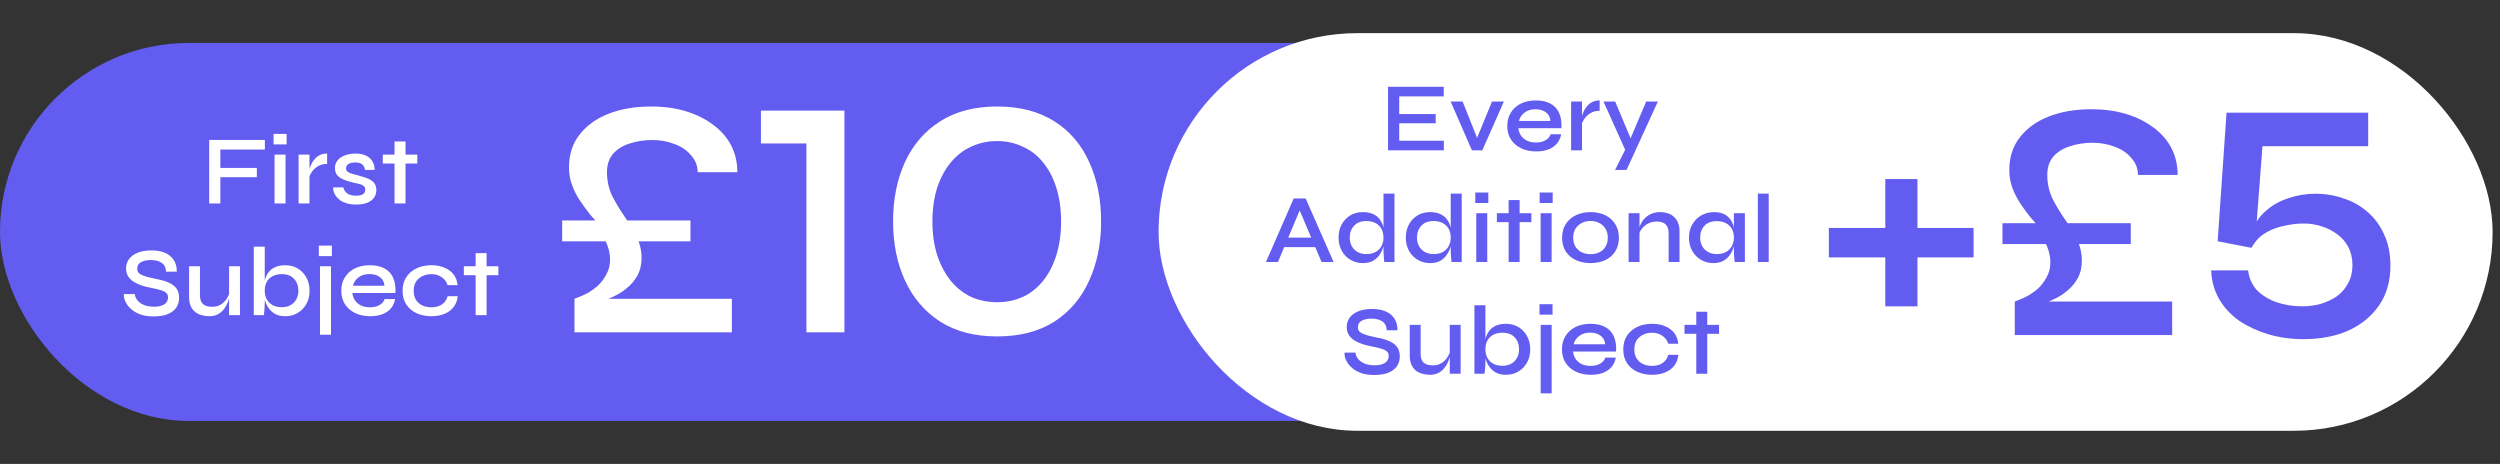 <svg width="291" height="54" viewBox="0 0 291 54" fill="none" xmlns="http://www.w3.org/2000/svg">
<rect x="0" y="0" width="291" height="54" fill="#333333" stroke="none"/>
<rect y="5" width="289" height="44" rx="22" fill="#635CF0"/>
<rect x="135.429" y="4.429" width="154.141" height="45.142" rx="22.571" fill="white" stroke="white" stroke-width="1.141"/>
<path d="M30.832 16.285V17.404H25.65V19.55H29.896V20.623H25.65V23.682H24.348V16.285H30.832ZM33.363 15.589V16.81H31.845V15.589H33.363ZM31.959 17.997H33.238V23.682H31.959V17.997ZM34.755 17.997H36.023V23.682H34.755V17.997ZM38.077 19.082C37.666 19.082 37.312 19.169 37.016 19.344C36.726 19.519 36.494 19.732 36.319 19.983C36.144 20.235 36.023 20.478 35.954 20.714L35.943 20.075C35.95 19.991 35.977 19.866 36.023 19.698C36.068 19.523 36.137 19.333 36.228 19.127C36.327 18.922 36.456 18.724 36.616 18.534C36.783 18.336 36.985 18.176 37.221 18.054C37.465 17.933 37.75 17.872 38.077 17.872V19.082ZM38.785 21.81H39.961C40.021 22.099 40.177 22.335 40.429 22.517C40.68 22.692 41.018 22.78 41.444 22.78C41.718 22.78 41.931 22.75 42.084 22.689C42.243 22.628 42.354 22.544 42.415 22.438C42.483 22.331 42.517 22.209 42.517 22.072C42.517 21.905 42.468 21.776 42.369 21.684C42.278 21.593 42.141 21.517 41.958 21.456C41.776 21.395 41.547 21.342 41.273 21.296C40.992 21.228 40.714 21.151 40.44 21.068C40.166 20.984 39.919 20.881 39.698 20.76C39.477 20.63 39.302 20.471 39.173 20.28C39.051 20.082 38.99 19.843 38.99 19.561C38.99 19.302 39.047 19.07 39.161 18.865C39.283 18.652 39.451 18.473 39.664 18.328C39.877 18.184 40.128 18.073 40.417 17.997C40.706 17.914 41.022 17.872 41.365 17.872C41.859 17.872 42.27 17.952 42.597 18.111C42.932 18.271 43.183 18.496 43.351 18.785C43.526 19.074 43.613 19.405 43.613 19.778H42.495C42.434 19.474 42.316 19.253 42.141 19.116C41.966 18.979 41.703 18.91 41.353 18.91C41.003 18.91 40.737 18.971 40.554 19.093C40.371 19.215 40.28 19.382 40.28 19.595C40.28 19.755 40.337 19.884 40.451 19.983C40.573 20.075 40.744 20.155 40.965 20.223C41.186 20.292 41.444 20.36 41.741 20.429C42.015 20.505 42.274 20.585 42.517 20.668C42.761 20.744 42.978 20.843 43.168 20.965C43.366 21.079 43.522 21.231 43.636 21.422C43.75 21.612 43.807 21.848 43.807 22.129C43.807 22.479 43.712 22.78 43.522 23.031C43.339 23.282 43.073 23.476 42.723 23.613C42.373 23.743 41.95 23.807 41.456 23.807C41.022 23.807 40.645 23.758 40.326 23.659C40.014 23.56 39.751 23.431 39.538 23.271C39.333 23.111 39.173 22.94 39.059 22.757C38.945 22.575 38.865 22.399 38.819 22.232C38.781 22.065 38.77 21.924 38.785 21.81ZM44.556 17.997H48.574V19.036H44.556V17.997ZM45.925 16.468H47.204V23.682H45.925V16.468ZM14.421 34.228H15.688C15.719 34.509 15.829 34.764 16.02 34.992C16.217 35.213 16.476 35.388 16.796 35.517C17.123 35.639 17.496 35.7 17.914 35.7C18.287 35.7 18.595 35.654 18.839 35.563C19.082 35.472 19.261 35.346 19.375 35.187C19.497 35.019 19.558 34.825 19.558 34.604C19.558 34.384 19.486 34.212 19.341 34.091C19.204 33.961 18.991 33.855 18.702 33.771C18.413 33.68 18.044 33.592 17.595 33.508C17.222 33.44 16.86 33.349 16.51 33.235C16.16 33.12 15.845 32.976 15.563 32.801C15.289 32.626 15.072 32.413 14.912 32.162C14.752 31.903 14.673 31.599 14.673 31.248C14.673 30.853 14.783 30.495 15.004 30.175C15.232 29.856 15.567 29.605 16.008 29.422C16.45 29.239 16.986 29.148 17.618 29.148C18.584 29.148 19.322 29.373 19.832 29.822C20.342 30.263 20.589 30.864 20.574 31.625H19.33C19.307 31.146 19.132 30.799 18.805 30.586C18.477 30.373 18.063 30.267 17.561 30.267C17.111 30.267 16.735 30.347 16.43 30.506C16.126 30.666 15.974 30.925 15.974 31.283C15.974 31.435 16.008 31.568 16.077 31.682C16.153 31.789 16.274 31.888 16.442 31.979C16.609 32.063 16.838 32.146 17.127 32.23C17.424 32.306 17.785 32.39 18.211 32.481C18.576 32.542 18.919 32.626 19.238 32.732C19.558 32.839 19.836 32.972 20.072 33.132C20.315 33.292 20.506 33.497 20.642 33.748C20.779 33.999 20.848 34.307 20.848 34.673C20.848 35.091 20.741 35.464 20.528 35.791C20.315 36.111 19.988 36.366 19.547 36.556C19.113 36.739 18.55 36.83 17.857 36.83C17.332 36.83 16.872 36.769 16.476 36.648C16.088 36.518 15.757 36.355 15.483 36.157C15.209 35.951 14.988 35.731 14.821 35.495C14.661 35.259 14.547 35.031 14.479 34.81C14.418 34.581 14.399 34.387 14.421 34.228ZM27.933 36.682H26.666V30.997H27.933V36.682ZM26.734 33.977L26.746 34.342C26.731 34.441 26.696 34.589 26.643 34.787C26.597 34.985 26.517 35.202 26.403 35.438C26.297 35.666 26.152 35.887 25.97 36.1C25.795 36.305 25.574 36.476 25.308 36.613C25.041 36.743 24.718 36.807 24.337 36.807C24.063 36.807 23.786 36.769 23.504 36.693C23.23 36.625 22.979 36.507 22.751 36.339C22.53 36.172 22.351 35.944 22.214 35.654C22.077 35.365 22.009 35 22.009 34.559V30.997H23.276V34.319C23.276 34.677 23.333 34.958 23.447 35.164C23.569 35.361 23.736 35.502 23.949 35.586C24.162 35.67 24.41 35.712 24.691 35.712C25.095 35.712 25.437 35.62 25.718 35.438C26 35.255 26.225 35.031 26.392 34.764C26.567 34.49 26.681 34.228 26.734 33.977ZM33.202 36.807C32.73 36.807 32.331 36.716 32.003 36.533C31.684 36.343 31.425 36.1 31.227 35.803C31.037 35.506 30.896 35.187 30.805 34.844C30.721 34.494 30.679 34.163 30.679 33.851C30.679 33.432 30.721 33.044 30.805 32.687C30.889 32.329 31.026 32.017 31.216 31.751C31.414 31.477 31.672 31.264 31.992 31.111C32.319 30.952 32.723 30.872 33.202 30.872C33.75 30.872 34.233 30.997 34.652 31.248C35.078 31.5 35.413 31.85 35.656 32.299C35.907 32.74 36.033 33.257 36.033 33.851C36.033 34.429 35.907 34.943 35.656 35.392C35.405 35.833 35.066 36.179 34.64 36.431C34.214 36.682 33.735 36.807 33.202 36.807ZM32.814 35.757C33.202 35.757 33.537 35.677 33.818 35.517C34.108 35.358 34.332 35.133 34.492 34.844C34.652 34.555 34.731 34.224 34.731 33.851C34.731 33.28 34.564 32.816 34.229 32.458C33.895 32.093 33.423 31.91 32.814 31.91C32.395 31.91 32.034 31.99 31.73 32.15C31.433 32.31 31.204 32.535 31.045 32.824C30.892 33.105 30.816 33.448 30.816 33.851C30.816 34.216 30.892 34.543 31.045 34.833C31.204 35.122 31.433 35.35 31.73 35.517C32.026 35.677 32.388 35.757 32.814 35.757ZM30.816 28.714V35.335C30.816 35.54 30.805 35.772 30.782 36.031C30.759 36.29 30.736 36.507 30.714 36.682H29.538V28.714H30.816ZM37.249 30.997H38.528V38.965H37.249V30.997ZM38.63 28.589V29.81H37.112V28.589H38.63ZM44.771 34.81H45.992C45.931 35.198 45.779 35.544 45.536 35.849C45.3 36.145 44.977 36.381 44.566 36.556C44.155 36.724 43.664 36.807 43.093 36.807C42.446 36.807 41.868 36.689 41.358 36.453C40.848 36.21 40.449 35.867 40.16 35.426C39.87 34.985 39.726 34.46 39.726 33.851C39.726 33.25 39.867 32.725 40.148 32.276C40.43 31.827 40.818 31.48 41.312 31.237C41.815 30.994 42.393 30.872 43.047 30.872C43.725 30.872 44.288 30.994 44.737 31.237C45.193 31.473 45.532 31.831 45.753 32.31C45.973 32.782 46.065 33.379 46.027 34.102H41.016C41.054 34.422 41.156 34.711 41.324 34.97C41.499 35.221 41.735 35.419 42.032 35.563C42.328 35.7 42.675 35.769 43.07 35.769C43.512 35.769 43.881 35.681 44.177 35.506C44.482 35.331 44.68 35.099 44.771 34.81ZM43.013 31.899C42.496 31.899 42.069 32.028 41.735 32.287C41.4 32.538 41.183 32.862 41.084 33.257H44.748C44.718 32.831 44.547 32.5 44.234 32.264C43.922 32.021 43.515 31.899 43.013 31.899ZM53.275 34.479C53.229 34.966 53.073 35.384 52.807 35.734C52.541 36.084 52.183 36.351 51.734 36.533C51.293 36.716 50.783 36.807 50.204 36.807C49.58 36.807 49.013 36.693 48.504 36.465C48.001 36.237 47.602 35.902 47.305 35.46C47.008 35.019 46.86 34.483 46.86 33.851C46.86 33.219 47.008 32.683 47.305 32.242C47.602 31.8 48.001 31.462 48.504 31.226C49.013 30.99 49.58 30.872 50.204 30.872C50.783 30.872 51.293 30.967 51.734 31.157C52.175 31.34 52.529 31.602 52.795 31.945C53.062 32.287 53.218 32.702 53.264 33.189H52.099C51.97 32.786 51.734 32.474 51.392 32.253C51.057 32.025 50.661 31.91 50.204 31.91C49.831 31.91 49.489 31.987 49.177 32.139C48.865 32.283 48.614 32.5 48.424 32.789C48.241 33.071 48.15 33.425 48.15 33.851C48.15 34.27 48.241 34.623 48.424 34.913C48.614 35.202 48.865 35.419 49.177 35.563C49.489 35.7 49.831 35.769 50.204 35.769C50.707 35.769 51.117 35.658 51.437 35.438C51.764 35.209 51.989 34.89 52.111 34.479H53.275ZM53.992 30.997H58.01V32.036H53.992V30.997ZM55.361 29.468H56.64V36.682H55.361V29.468Z" fill="white"/>
<path d="M65.436 28.088V25.659H80.37V28.088H65.436ZM74.675 30.04C74.675 30.81 74.516 31.487 74.198 32.071C73.879 32.628 73.494 33.093 73.043 33.465C72.618 33.836 72.193 34.128 71.768 34.341C71.343 34.553 71.025 34.699 70.812 34.779H85.189V38.682H66.87V34.779C66.87 34.779 67.002 34.726 67.268 34.62C67.56 34.513 67.918 34.354 68.343 34.142C68.768 33.903 69.18 33.611 69.578 33.266C69.976 32.894 70.308 32.456 70.573 31.951C70.865 31.447 71.012 30.876 71.012 30.239C71.012 29.734 70.932 29.243 70.773 28.765C70.613 28.288 70.388 27.81 70.096 27.332C70.043 27.252 70.003 27.172 69.976 27.093C69.976 26.986 69.976 26.88 69.976 26.774C70.003 26.668 70.003 26.588 69.976 26.535C69.976 26.456 69.936 26.376 69.857 26.296C69.485 25.871 69.087 25.42 68.662 24.942C68.264 24.438 67.879 23.907 67.507 23.349C67.135 22.792 66.83 22.194 66.591 21.557C66.352 20.92 66.233 20.23 66.233 19.486C66.233 17.973 66.644 16.698 67.467 15.663C68.29 14.601 69.419 13.791 70.852 13.234C72.286 12.676 73.932 12.397 75.79 12.397C77.277 12.397 78.631 12.583 79.853 12.955C81.074 13.327 82.136 13.858 83.039 14.548C83.941 15.212 84.632 16.008 85.11 16.937C85.588 17.867 85.826 18.902 85.826 20.044H81.207C81.207 19.3 80.954 18.65 80.45 18.092C79.972 17.508 79.335 17.07 78.538 16.778C77.742 16.459 76.866 16.3 75.91 16.3C74.981 16.3 74.118 16.433 73.321 16.698C72.525 16.937 71.874 17.336 71.37 17.893C70.892 18.451 70.653 19.168 70.653 20.044C70.653 21.026 70.852 21.942 71.251 22.792C71.675 23.615 72.153 24.411 72.684 25.181C73.215 25.951 73.68 26.734 74.078 27.531C74.476 28.301 74.675 29.137 74.675 30.04ZM88.572 16.698V12.875H98.289V38.682H93.868V16.698H88.572ZM116.062 12.397C118.691 12.397 120.908 12.968 122.713 14.11C124.518 15.251 125.872 16.831 126.775 18.849C127.704 20.867 128.169 23.177 128.169 25.779C128.169 28.354 127.704 30.65 126.775 32.668C125.872 34.686 124.518 36.279 122.713 37.447C120.908 38.589 118.691 39.16 116.062 39.16C113.46 39.16 111.257 38.589 109.451 37.447C107.646 36.279 106.279 34.686 105.349 32.668C104.42 30.65 103.955 28.354 103.955 25.779C103.955 23.177 104.42 20.867 105.349 18.849C106.279 16.831 107.646 15.251 109.451 14.11C111.257 12.968 113.46 12.397 116.062 12.397ZM116.062 35.177C117.124 35.177 118.107 34.978 119.009 34.58C119.938 34.155 120.735 33.531 121.399 32.708C122.062 31.885 122.58 30.889 122.952 29.721C123.324 28.553 123.509 27.239 123.509 25.779C123.509 24.318 123.324 23.004 122.952 21.836C122.58 20.668 122.062 19.685 121.399 18.889C120.735 18.066 119.938 17.455 119.009 17.057C118.107 16.632 117.124 16.42 116.062 16.42C115 16.42 114.005 16.632 113.075 17.057C112.173 17.455 111.376 18.066 110.686 18.889C110.022 19.685 109.491 20.668 109.093 21.836C108.721 23.004 108.535 24.318 108.535 25.779C108.535 27.239 108.721 28.553 109.093 29.721C109.491 30.889 110.022 31.885 110.686 32.708C111.376 33.531 112.173 34.155 113.075 34.58C114.005 34.978 115 35.177 116.062 35.177Z" fill="white"/>
<path d="M162.87 14.35V16.381H168.064V17.5H161.569V10.103H168.052V11.222H162.87V13.277H167.116V14.35H162.87ZM172.152 16.598H171.707L173.671 11.816H175.052L172.541 17.5H171.331L168.854 11.816H170.246L172.152 16.598ZM180.492 15.628H181.713C181.652 16.016 181.5 16.362 181.257 16.667C181.021 16.963 180.697 17.199 180.286 17.374C179.876 17.542 179.385 17.626 178.814 17.626C178.167 17.626 177.589 17.508 177.079 17.272C176.569 17.028 176.17 16.686 175.88 16.244C175.591 15.803 175.447 15.278 175.447 14.669C175.447 14.068 175.587 13.543 175.869 13.094C176.151 12.645 176.539 12.299 177.033 12.055C177.536 11.812 178.114 11.69 178.768 11.69C179.446 11.69 180.009 11.812 180.458 12.055C180.914 12.291 181.253 12.649 181.474 13.128C181.694 13.6 181.786 14.197 181.748 14.92H176.737C176.775 15.24 176.877 15.529 177.045 15.788C177.22 16.039 177.456 16.237 177.752 16.381C178.049 16.518 178.395 16.587 178.791 16.587C179.233 16.587 179.602 16.499 179.898 16.324C180.203 16.149 180.401 15.917 180.492 15.628ZM178.734 12.717C178.217 12.717 177.79 12.847 177.456 13.105C177.121 13.357 176.904 13.68 176.805 14.076H180.469C180.439 13.649 180.267 13.318 179.955 13.082C179.643 12.839 179.236 12.717 178.734 12.717ZM182.878 11.816H184.145V17.5H182.878V11.816ZM186.199 12.9C185.788 12.9 185.434 12.987 185.138 13.162C184.849 13.338 184.616 13.55 184.441 13.802C184.266 14.053 184.145 14.296 184.076 14.532L184.065 13.893C184.072 13.809 184.099 13.684 184.145 13.516C184.19 13.341 184.259 13.151 184.35 12.946C184.449 12.74 184.578 12.542 184.738 12.352C184.906 12.154 185.107 11.994 185.343 11.873C185.587 11.751 185.872 11.69 186.199 11.69V12.9ZM186.644 11.816H188.003L190.297 17.272L189.201 17.5L186.644 11.816ZM192.98 11.816L189.327 19.783H187.991L189.555 16.667L191.621 11.816H192.98ZM149.069 28.765V27.658H153.475V28.765H149.069ZM147.357 30.5L150.587 23.103H151.98L155.233 30.5H153.829L150.998 23.822H151.569L148.749 30.5H147.357ZM158.642 30.626C158.117 30.626 157.637 30.5 157.204 30.249C156.777 29.998 156.439 29.651 156.188 29.21C155.937 28.761 155.811 28.247 155.811 27.669C155.811 27.076 155.933 26.558 156.176 26.117C156.427 25.668 156.762 25.318 157.181 25.067C157.607 24.816 158.094 24.69 158.642 24.69C159.121 24.69 159.525 24.77 159.852 24.93C160.179 25.082 160.438 25.295 160.628 25.569C160.818 25.835 160.955 26.147 161.039 26.505C161.13 26.863 161.176 27.251 161.176 27.669C161.176 27.981 161.13 28.312 161.039 28.662C160.948 29.005 160.803 29.324 160.605 29.621C160.415 29.918 160.156 30.161 159.829 30.352C159.509 30.534 159.114 30.626 158.642 30.626ZM159.03 29.575C159.456 29.575 159.818 29.495 160.114 29.336C160.419 29.168 160.647 28.94 160.799 28.651C160.959 28.362 161.039 28.034 161.039 27.669C161.039 27.266 160.959 26.923 160.799 26.642C160.639 26.353 160.411 26.128 160.114 25.968C159.818 25.809 159.456 25.729 159.03 25.729C158.421 25.729 157.949 25.911 157.615 26.277C157.28 26.634 157.112 27.098 157.112 27.669C157.112 28.042 157.192 28.373 157.352 28.662C157.519 28.951 157.748 29.176 158.037 29.336C158.326 29.495 158.657 29.575 159.03 29.575ZM161.039 22.533H162.317V30.5H161.13C161.115 30.325 161.096 30.108 161.073 29.849C161.05 29.591 161.039 29.358 161.039 29.153V22.533ZM166.467 30.626C165.942 30.626 165.463 30.5 165.029 30.249C164.603 29.998 164.264 29.651 164.013 29.21C163.762 28.761 163.636 28.247 163.636 27.669C163.636 27.076 163.758 26.558 164.002 26.117C164.253 25.668 164.588 25.318 165.006 25.067C165.432 24.816 165.919 24.69 166.467 24.69C166.947 24.69 167.35 24.77 167.677 24.93C168.004 25.082 168.263 25.295 168.453 25.569C168.644 25.835 168.78 26.147 168.864 26.505C168.956 26.863 169.001 27.251 169.001 27.669C169.001 27.981 168.956 28.312 168.864 28.662C168.773 29.005 168.628 29.324 168.43 29.621C168.24 29.918 167.981 30.161 167.654 30.352C167.335 30.534 166.939 30.626 166.467 30.626ZM166.855 29.575C167.281 29.575 167.643 29.495 167.94 29.336C168.244 29.168 168.472 28.94 168.624 28.651C168.784 28.362 168.864 28.034 168.864 27.669C168.864 27.266 168.784 26.923 168.624 26.642C168.465 26.353 168.236 26.128 167.94 25.968C167.643 25.809 167.281 25.729 166.855 25.729C166.246 25.729 165.775 25.911 165.44 26.277C165.105 26.634 164.938 27.098 164.938 27.669C164.938 28.042 165.017 28.373 165.177 28.662C165.345 28.951 165.573 29.176 165.862 29.336C166.151 29.495 166.482 29.575 166.855 29.575ZM168.864 22.533H170.143V30.5H168.956C168.94 30.325 168.921 30.108 168.898 29.849C168.876 29.591 168.864 29.358 168.864 29.153V22.533ZM173.242 22.407V23.628H171.724V22.407H173.242ZM171.838 24.816H173.117V30.5H171.838V24.816ZM174.235 24.816H178.253V25.854H174.235V24.816ZM175.605 23.286H176.883V30.5H175.605V23.286ZM180.733 22.407V23.628H179.215V22.407H180.733ZM179.329 24.816H180.608V30.5H179.329V24.816ZM185.15 30.626C184.518 30.626 183.952 30.511 183.449 30.283C182.947 30.055 182.551 29.72 182.262 29.279C181.973 28.837 181.828 28.301 181.828 27.669C181.828 27.045 181.973 26.512 182.262 26.071C182.551 25.622 182.947 25.28 183.449 25.044C183.952 24.808 184.518 24.69 185.15 24.69C185.782 24.69 186.345 24.808 186.839 25.044C187.334 25.28 187.722 25.622 188.004 26.071C188.293 26.512 188.437 27.045 188.437 27.669C188.437 28.301 188.293 28.837 188.004 29.279C187.722 29.72 187.334 30.055 186.839 30.283C186.345 30.511 185.782 30.626 185.15 30.626ZM185.15 29.587C185.515 29.587 185.85 29.515 186.155 29.37C186.459 29.225 186.699 29.009 186.874 28.719C187.056 28.43 187.148 28.08 187.148 27.669C187.148 27.258 187.056 26.908 186.874 26.619C186.699 26.33 186.459 26.109 186.155 25.957C185.858 25.797 185.523 25.717 185.15 25.717C184.777 25.717 184.439 25.793 184.134 25.946C183.83 26.098 183.582 26.318 183.392 26.608C183.21 26.897 183.118 27.251 183.118 27.669C183.118 28.08 183.21 28.43 183.392 28.719C183.575 29.009 183.818 29.225 184.123 29.37C184.435 29.515 184.777 29.587 185.15 29.587ZM189.571 24.816H190.838V30.5H189.571V24.816ZM193.236 24.69C193.563 24.69 193.863 24.736 194.137 24.827C194.419 24.918 194.659 25.059 194.856 25.249C195.062 25.432 195.218 25.66 195.324 25.934C195.439 26.208 195.496 26.532 195.496 26.904V30.5H194.229V27.155C194.229 26.691 194.114 26.349 193.886 26.128C193.665 25.9 193.315 25.786 192.836 25.786C192.471 25.786 192.136 25.866 191.832 26.026C191.535 26.178 191.291 26.379 191.101 26.63C190.911 26.874 190.8 27.144 190.77 27.441L190.759 26.825C190.797 26.543 190.88 26.277 191.01 26.026C191.139 25.767 191.31 25.538 191.523 25.341C191.736 25.135 191.988 24.975 192.277 24.861C192.566 24.747 192.885 24.69 193.236 24.69ZM199.429 30.626C198.912 30.626 198.436 30.5 198.002 30.249C197.576 29.998 197.234 29.651 196.975 29.21C196.724 28.761 196.598 28.247 196.598 27.669C196.598 27.076 196.728 26.558 196.986 26.117C197.245 25.668 197.595 25.318 198.037 25.067C198.478 24.816 198.973 24.69 199.52 24.69C200.129 24.69 200.612 24.823 200.97 25.09C201.328 25.356 201.583 25.713 201.735 26.162C201.887 26.611 201.963 27.114 201.963 27.669C201.963 27.981 201.918 28.312 201.826 28.662C201.735 29.005 201.59 29.324 201.392 29.621C201.202 29.918 200.943 30.161 200.616 30.352C200.297 30.534 199.901 30.626 199.429 30.626ZM199.817 29.575C200.243 29.575 200.605 29.495 200.902 29.336C201.206 29.168 201.434 28.94 201.587 28.651C201.746 28.362 201.826 28.034 201.826 27.669C201.826 27.266 201.746 26.923 201.587 26.642C201.427 26.353 201.198 26.132 200.902 25.98C200.605 25.82 200.243 25.74 199.817 25.74C199.208 25.74 198.737 25.919 198.402 26.277C198.067 26.634 197.9 27.098 197.9 27.669C197.9 28.042 197.979 28.373 198.139 28.662C198.307 28.951 198.535 29.176 198.824 29.336C199.113 29.495 199.444 29.575 199.817 29.575ZM201.826 24.816H203.105V30.5H201.918C201.918 30.5 201.91 30.428 201.895 30.283C201.879 30.139 201.864 29.963 201.849 29.758C201.834 29.545 201.826 29.343 201.826 29.153V24.816ZM204.612 22.533H205.879V30.5H204.612V22.533ZM156.507 41.046H157.774C157.805 41.327 157.915 41.582 158.105 41.811C158.303 42.031 158.562 42.206 158.882 42.336C159.209 42.458 159.582 42.518 160 42.518C160.373 42.518 160.681 42.473 160.925 42.381C161.168 42.29 161.347 42.164 161.461 42.005C161.583 41.837 161.644 41.643 161.644 41.422C161.644 41.202 161.572 41.031 161.427 40.909C161.29 40.779 161.077 40.673 160.788 40.589C160.499 40.498 160.13 40.41 159.681 40.327C159.308 40.258 158.946 40.167 158.596 40.053C158.246 39.939 157.93 39.794 157.649 39.619C157.375 39.444 157.158 39.231 156.998 38.98C156.838 38.721 156.759 38.417 156.759 38.067C156.759 37.671 156.869 37.313 157.09 36.994C157.318 36.674 157.653 36.423 158.094 36.24C158.535 36.058 159.072 35.966 159.704 35.966C160.67 35.966 161.408 36.191 161.918 36.64C162.428 37.081 162.675 37.682 162.66 38.443H161.416C161.393 37.964 161.218 37.618 160.891 37.405C160.563 37.191 160.149 37.085 159.646 37.085C159.197 37.085 158.821 37.165 158.516 37.325C158.212 37.484 158.06 37.743 158.06 38.101C158.06 38.253 158.094 38.386 158.163 38.5C158.239 38.607 158.36 38.706 158.528 38.797C158.695 38.881 158.924 38.965 159.213 39.048C159.509 39.124 159.871 39.208 160.297 39.299C160.662 39.36 161.005 39.444 161.324 39.55C161.644 39.657 161.922 39.79 162.158 39.95C162.401 40.11 162.591 40.315 162.728 40.566C162.865 40.818 162.934 41.126 162.934 41.491C162.934 41.91 162.827 42.282 162.614 42.61C162.401 42.929 162.074 43.184 161.633 43.374C161.199 43.557 160.636 43.648 159.943 43.648C159.418 43.648 158.958 43.587 158.562 43.466C158.174 43.336 157.843 43.173 157.569 42.975C157.295 42.77 157.074 42.549 156.907 42.313C156.747 42.077 156.633 41.849 156.565 41.628C156.504 41.4 156.485 41.206 156.507 41.046ZM170.019 43.5H168.752V37.816H170.019V43.5ZM168.82 40.795L168.832 41.16C168.817 41.259 168.782 41.407 168.729 41.605C168.683 41.803 168.603 42.02 168.489 42.256C168.383 42.484 168.238 42.705 168.056 42.918C167.881 43.123 167.66 43.294 167.394 43.431C167.127 43.561 166.804 43.626 166.423 43.626C166.149 43.626 165.872 43.587 165.59 43.511C165.316 43.443 165.065 43.325 164.837 43.158C164.616 42.99 164.437 42.762 164.3 42.473C164.163 42.184 164.095 41.818 164.095 41.377V37.816H165.362V41.137C165.362 41.495 165.419 41.776 165.533 41.982C165.655 42.18 165.822 42.321 166.035 42.404C166.248 42.488 166.496 42.53 166.777 42.53C167.18 42.53 167.523 42.438 167.804 42.256C168.086 42.073 168.311 41.849 168.478 41.582C168.653 41.308 168.767 41.046 168.82 40.795ZM175.288 43.626C174.816 43.626 174.417 43.534 174.089 43.352C173.77 43.161 173.511 42.918 173.313 42.621C173.123 42.324 172.982 42.005 172.891 41.662C172.807 41.312 172.765 40.981 172.765 40.669C172.765 40.251 172.807 39.862 172.891 39.505C172.975 39.147 173.112 38.835 173.302 38.569C173.5 38.295 173.758 38.082 174.078 37.93C174.405 37.77 174.809 37.69 175.288 37.69C175.836 37.69 176.319 37.816 176.738 38.067C177.164 38.318 177.499 38.668 177.742 39.117C177.993 39.558 178.119 40.076 178.119 40.669C178.119 41.248 177.993 41.761 177.742 42.21C177.491 42.651 177.152 42.998 176.726 43.249C176.3 43.5 175.821 43.626 175.288 43.626ZM174.9 42.575C175.288 42.575 175.623 42.495 175.904 42.336C176.193 42.176 176.418 41.951 176.578 41.662C176.738 41.373 176.817 41.042 176.817 40.669C176.817 40.098 176.65 39.634 176.315 39.277C175.98 38.911 175.509 38.729 174.9 38.729C174.481 38.729 174.12 38.809 173.815 38.968C173.519 39.128 173.29 39.353 173.131 39.642C172.978 39.923 172.902 40.266 172.902 40.669C172.902 41.034 172.978 41.362 173.131 41.651C173.29 41.94 173.519 42.168 173.815 42.336C174.112 42.495 174.474 42.575 174.9 42.575ZM172.902 35.533V42.153C172.902 42.358 172.891 42.591 172.868 42.849C172.845 43.108 172.822 43.325 172.8 43.5H171.624V35.533H172.902ZM179.335 37.816H180.614V45.783H179.335V37.816ZM180.716 35.407V36.628H179.198V35.407H180.716ZM186.857 41.628H188.078C188.017 42.016 187.865 42.362 187.622 42.667C187.386 42.964 187.062 43.199 186.651 43.374C186.241 43.542 185.75 43.626 185.179 43.626C184.532 43.626 183.954 43.508 183.444 43.272C182.934 43.028 182.535 42.686 182.245 42.244C181.956 41.803 181.812 41.278 181.812 40.669C181.812 40.068 181.952 39.543 182.234 39.094C182.516 38.645 182.904 38.299 183.398 38.055C183.901 37.812 184.479 37.69 185.133 37.69C185.811 37.69 186.374 37.812 186.823 38.055C187.279 38.291 187.618 38.649 187.839 39.128C188.059 39.6 188.151 40.197 188.113 40.92H183.102C183.14 41.24 183.242 41.529 183.41 41.788C183.585 42.039 183.821 42.237 184.117 42.381C184.414 42.518 184.76 42.587 185.156 42.587C185.598 42.587 185.967 42.499 186.263 42.324C186.568 42.149 186.766 41.917 186.857 41.628ZM185.099 38.717C184.582 38.717 184.155 38.847 183.821 39.105C183.486 39.356 183.269 39.68 183.17 40.076H186.834C186.804 39.65 186.632 39.318 186.32 39.083C186.008 38.839 185.601 38.717 185.099 38.717ZM195.361 41.297C195.315 41.784 195.159 42.203 194.893 42.553C194.627 42.903 194.269 43.169 193.82 43.352C193.379 43.534 192.869 43.626 192.29 43.626C191.666 43.626 191.099 43.511 190.59 43.283C190.087 43.055 189.688 42.72 189.391 42.279C189.094 41.837 188.946 41.301 188.946 40.669C188.946 40.038 189.094 39.501 189.391 39.06C189.688 38.618 190.087 38.28 190.59 38.044C191.099 37.808 191.666 37.69 192.29 37.69C192.869 37.69 193.379 37.785 193.82 37.975C194.261 38.158 194.615 38.42 194.881 38.763C195.148 39.105 195.304 39.52 195.349 40.007H194.185C194.056 39.604 193.82 39.292 193.477 39.071C193.143 38.843 192.747 38.729 192.29 38.729C191.917 38.729 191.575 38.805 191.263 38.957C190.951 39.102 190.7 39.318 190.51 39.608C190.327 39.889 190.236 40.243 190.236 40.669C190.236 41.088 190.327 41.442 190.51 41.731C190.7 42.02 190.951 42.237 191.263 42.381C191.575 42.518 191.917 42.587 192.29 42.587C192.793 42.587 193.203 42.477 193.523 42.256C193.85 42.028 194.075 41.708 194.197 41.297H195.361ZM196.078 37.816H200.096V38.854H196.078V37.816ZM197.447 36.286H198.726V43.5H197.447V36.286Z" fill="#635CF0"/>
<path d="M212.878 26.535H229.724V29.96H212.878V26.535ZM223.193 20.84V35.655H219.449V20.84H223.193ZM233.087 28.407V25.977H248.021V28.407H233.087ZM242.326 30.358C242.326 31.128 242.167 31.805 241.848 32.389C241.529 32.947 241.144 33.411 240.693 33.783C240.268 34.155 239.844 34.447 239.419 34.659C238.994 34.871 238.675 35.017 238.463 35.097H252.84V39H234.52V35.097C234.52 35.097 234.653 35.044 234.919 34.938C235.211 34.832 235.569 34.672 235.994 34.46C236.419 34.221 236.83 33.929 237.228 33.584C237.627 33.212 237.959 32.774 238.224 32.27C238.516 31.765 238.662 31.194 238.662 30.557C238.662 30.053 238.582 29.561 238.423 29.084C238.264 28.606 238.038 28.128 237.746 27.65C237.693 27.57 237.653 27.491 237.627 27.411C237.627 27.305 237.627 27.199 237.627 27.092C237.653 26.986 237.653 26.907 237.627 26.853C237.627 26.774 237.587 26.694 237.507 26.614C237.135 26.19 236.737 25.738 236.312 25.26C235.914 24.756 235.529 24.225 235.157 23.667C234.786 23.11 234.48 22.512 234.242 21.875C234.003 21.238 233.883 20.548 233.883 19.804C233.883 18.291 234.295 17.017 235.118 15.981C235.941 14.919 237.069 14.11 238.503 13.552C239.936 12.994 241.583 12.716 243.441 12.716C244.928 12.716 246.282 12.901 247.503 13.273C248.724 13.645 249.786 14.176 250.689 14.866C251.592 15.53 252.282 16.326 252.76 17.256C253.238 18.185 253.477 19.22 253.477 20.362H248.857C248.857 19.619 248.605 18.968 248.101 18.41C247.623 17.826 246.985 17.388 246.189 17.096C245.392 16.778 244.516 16.618 243.561 16.618C242.631 16.618 241.768 16.751 240.972 17.017C240.175 17.256 239.525 17.654 239.021 18.211C238.543 18.769 238.304 19.486 238.304 20.362C238.304 21.344 238.503 22.26 238.901 23.11C239.326 23.933 239.804 24.729 240.335 25.499C240.866 26.269 241.33 27.052 241.729 27.849C242.127 28.619 242.326 29.455 242.326 30.358ZM269.484 22.552C270.679 22.552 271.794 22.738 272.829 23.11C273.891 23.455 274.821 23.986 275.617 24.703C276.44 25.42 277.077 26.296 277.529 27.331C278.007 28.367 278.246 29.561 278.246 30.916C278.246 32.721 277.807 34.261 276.931 35.535C276.055 36.81 274.86 37.792 273.347 38.482C271.834 39.146 270.095 39.478 268.13 39.478C266.696 39.478 265.342 39.292 264.068 38.92C262.82 38.549 261.692 38.031 260.683 37.367C259.7 36.677 258.917 35.841 258.333 34.858C257.749 33.849 257.43 32.721 257.377 31.473H261.678C261.785 32.376 262.13 33.146 262.714 33.783C263.324 34.394 264.081 34.858 264.984 35.177C265.913 35.495 266.909 35.655 267.971 35.655C268.714 35.655 269.431 35.562 270.121 35.376C270.812 35.163 271.435 34.871 271.993 34.5C272.551 34.102 272.989 33.597 273.307 32.986C273.652 32.376 273.825 31.672 273.825 30.876C273.825 30.079 273.666 29.376 273.347 28.765C273.028 28.154 272.59 27.65 272.033 27.252C271.502 26.853 270.891 26.548 270.201 26.336C269.537 26.123 268.86 26.017 268.17 26.017C267.4 26.017 266.617 26.11 265.82 26.296C265.05 26.455 264.333 26.734 263.67 27.132C263.006 27.53 262.475 28.101 262.077 28.845L258.134 28.088L259.169 13.114H275.657V17.017H263.351L262.594 26.973H262.116C262.462 25.991 263.006 25.181 263.749 24.544C264.493 23.88 265.369 23.389 266.378 23.07C267.387 22.725 268.422 22.552 269.484 22.552Z" fill="#635CF0"/>
</svg>
